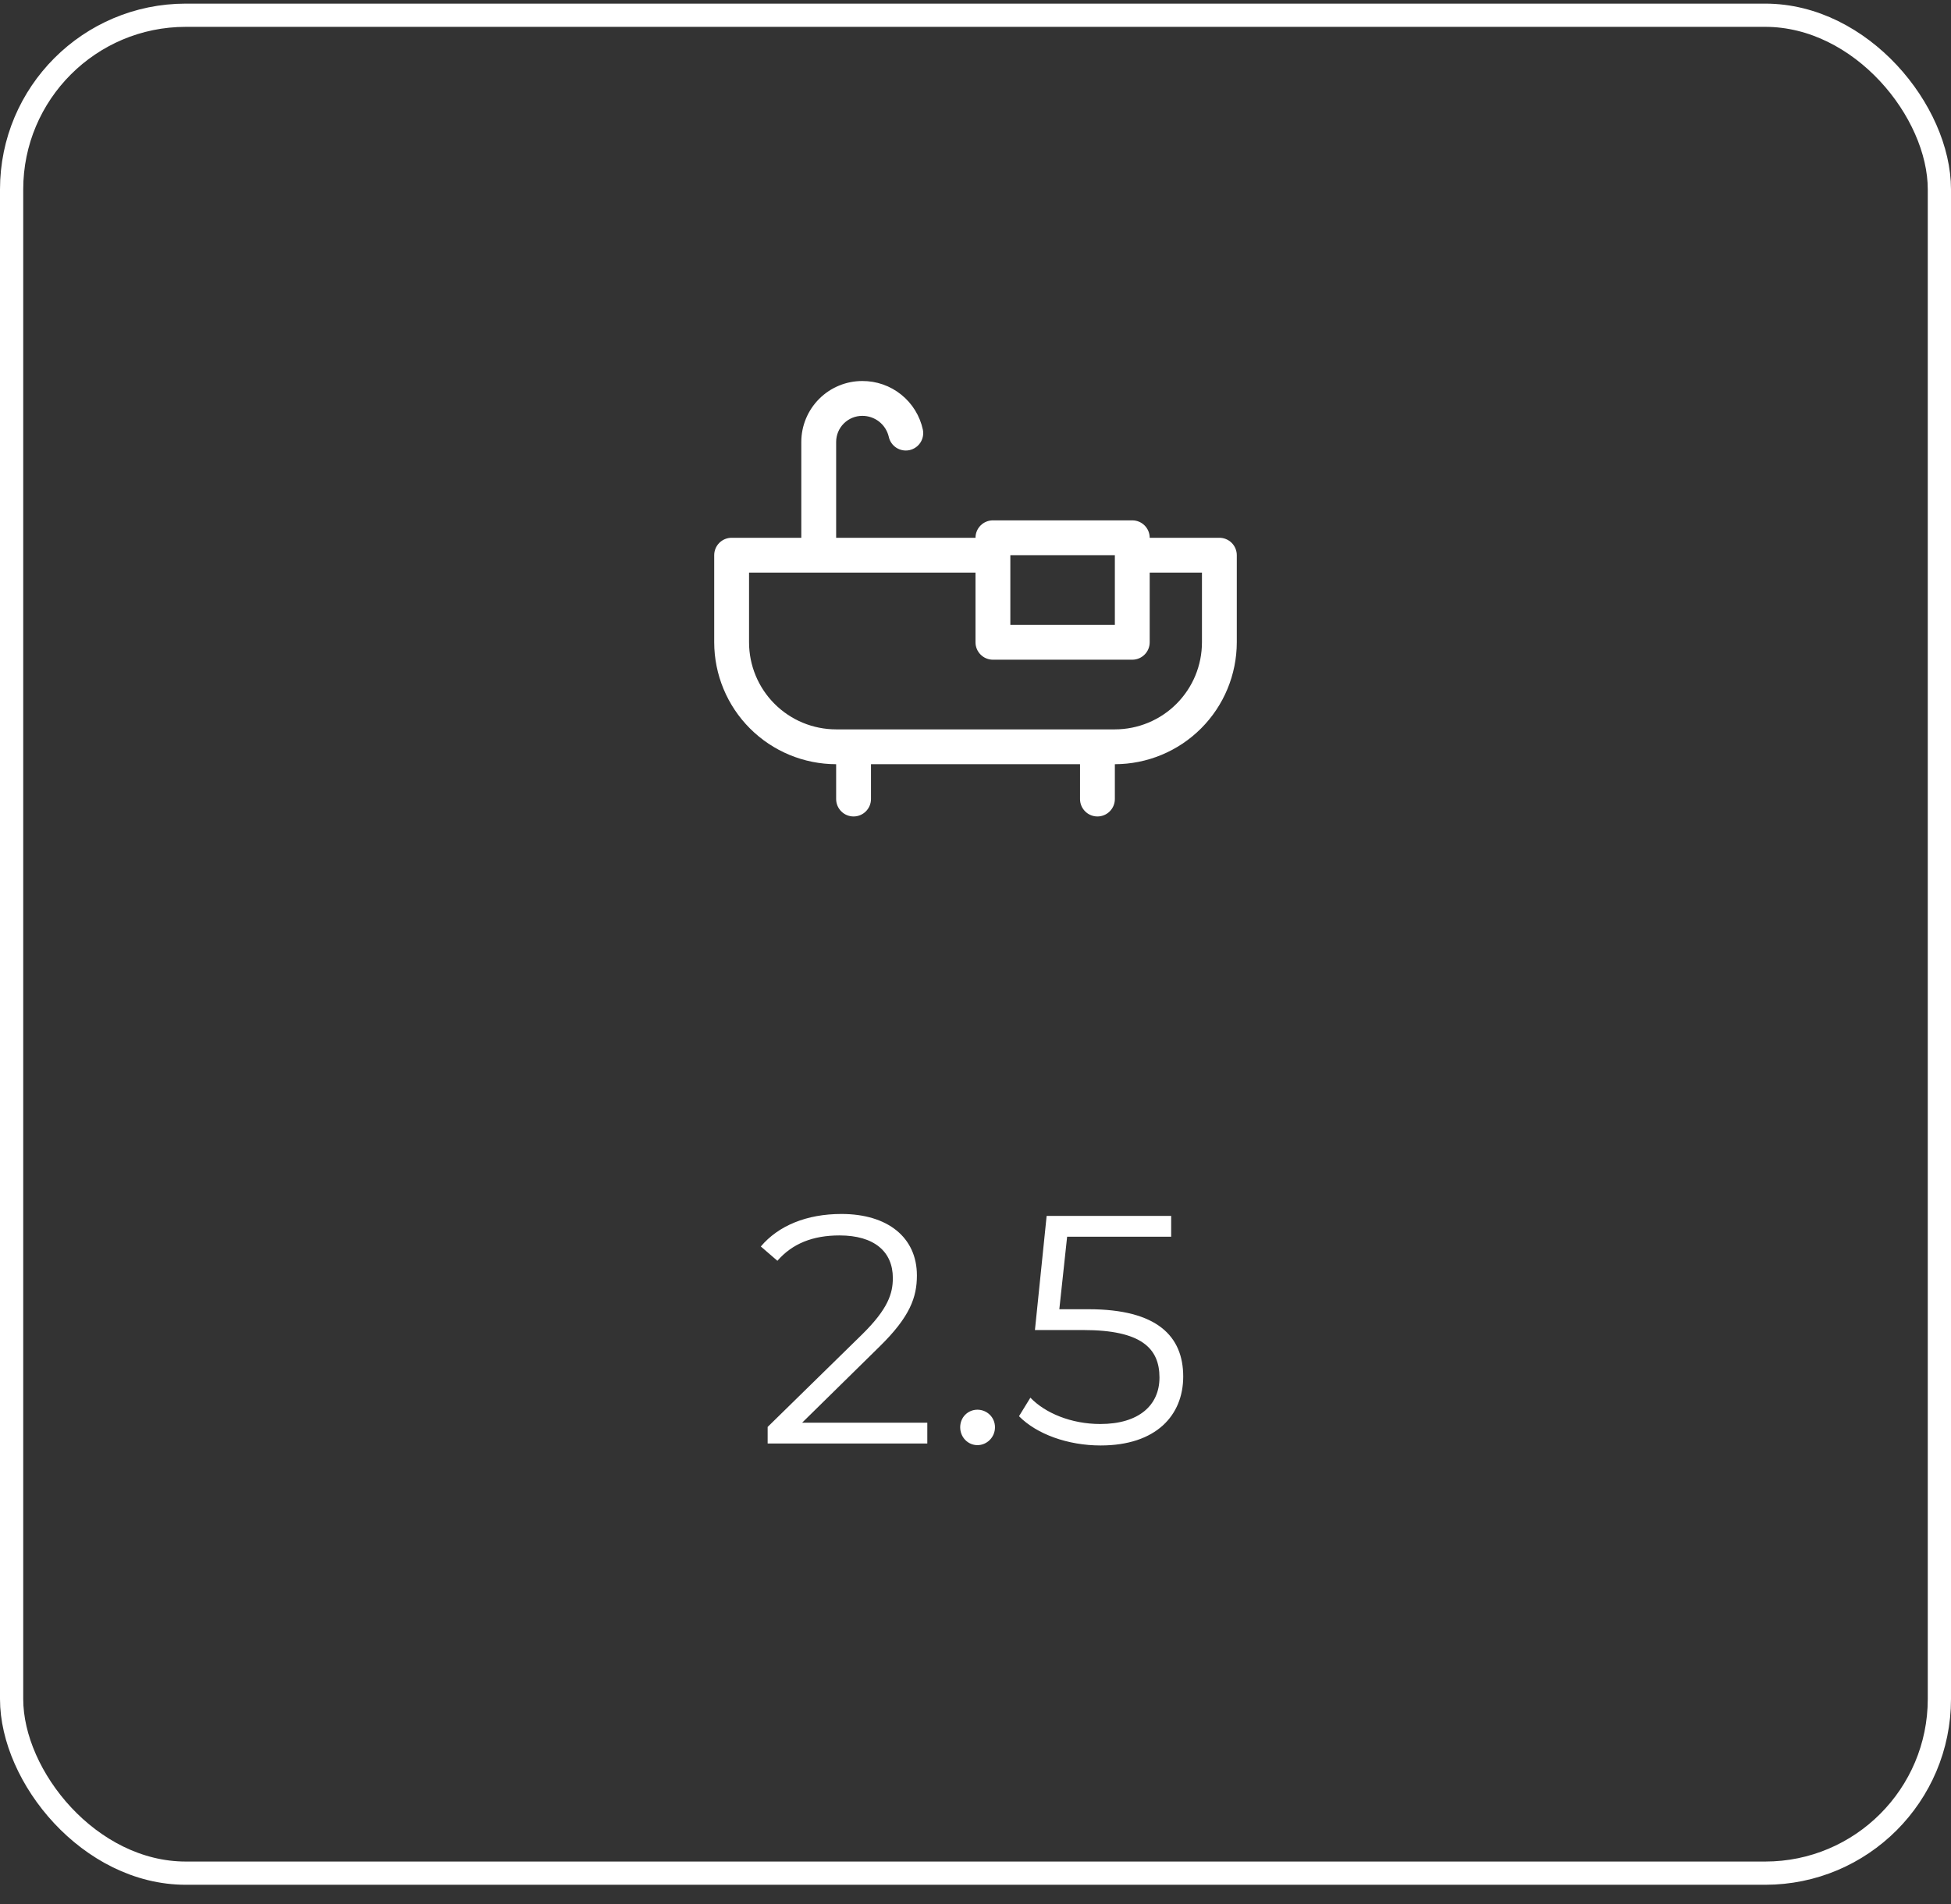 <svg width="84" height="82" viewBox="0 0 84 82" fill="none" xmlns="http://www.w3.org/2000/svg">
<rect x="0" y="0" width="84" height="82" fill="#333333" stroke="none"/>
<rect x="0.5" y="0.656" width="83" height="80" rx="7.5" stroke="white"/>
<path d="M52.5 23.156H49.5C49.5 22.957 49.421 22.766 49.28 22.625C49.14 22.485 48.949 22.406 48.75 22.406H42.75C42.551 22.406 42.36 22.485 42.22 22.625C42.079 22.766 42 22.957 42 23.156H36V19.031C36 18.732 36.118 18.446 36.33 18.235C36.541 18.024 36.827 17.906 37.125 17.906C37.389 17.905 37.645 17.993 37.852 18.156C38.059 18.32 38.205 18.548 38.265 18.805C38.306 18.998 38.422 19.167 38.587 19.276C38.753 19.384 38.954 19.423 39.148 19.384C39.341 19.344 39.512 19.23 39.622 19.066C39.732 18.902 39.772 18.701 39.735 18.507C39.608 17.91 39.279 17.375 38.803 16.993C38.328 16.61 37.735 16.403 37.125 16.406C36.429 16.406 35.761 16.682 35.269 17.175C34.777 17.667 34.5 18.335 34.5 19.031V23.156H31.5C31.301 23.156 31.11 23.235 30.97 23.375C30.829 23.516 30.75 23.707 30.75 23.906V27.656C30.752 29.048 31.305 30.382 32.289 31.366C33.274 32.351 34.608 32.904 36 32.906V34.406C36 34.605 36.079 34.795 36.22 34.936C36.36 35.077 36.551 35.156 36.75 35.156C36.949 35.156 37.14 35.077 37.28 34.936C37.421 34.795 37.5 34.605 37.5 34.406V32.906H46.5V34.406C46.5 34.605 46.579 34.795 46.72 34.936C46.86 35.077 47.051 35.156 47.25 35.156C47.449 35.156 47.64 35.077 47.78 34.936C47.921 34.795 48 34.605 48 34.406V32.906C49.392 32.904 50.726 32.351 51.711 31.366C52.695 30.382 53.248 29.048 53.25 27.656V23.906C53.25 23.707 53.171 23.516 53.03 23.375C52.89 23.235 52.699 23.156 52.5 23.156ZM48 23.906V26.906H43.5V23.906H48ZM51.75 27.656C51.75 28.148 51.653 28.636 51.465 29.091C51.276 29.546 51 29.959 50.652 30.307C50.303 30.656 49.89 30.932 49.435 31.12C48.98 31.309 48.492 31.406 48 31.406H36C35.005 31.406 34.052 31.011 33.348 30.307C32.645 29.604 32.25 28.65 32.25 27.656V24.656H42V27.656C42 27.855 42.079 28.046 42.22 28.186C42.36 28.327 42.551 28.406 42.75 28.406H48.75C48.949 28.406 49.14 28.327 49.28 28.186C49.421 28.046 49.5 27.855 49.5 27.656V24.656H51.75V27.656Z" fill="white"/>
<path d="M34.535 61.26H39.925V62.156H33.051V61.442L37.125 57.452C38.231 56.36 38.441 55.702 38.441 55.03C38.441 53.896 37.643 53.196 36.145 53.196C34.997 53.196 34.115 53.546 33.471 54.288L32.757 53.672C33.513 52.776 34.731 52.272 36.229 52.272C38.217 52.272 39.477 53.28 39.477 54.918C39.477 55.856 39.183 56.696 37.867 57.984L34.535 61.26ZM42.083 62.226C41.677 62.226 41.341 61.89 41.341 61.456C41.341 61.022 41.677 60.7 42.083 60.7C42.489 60.7 42.839 61.022 42.839 61.456C42.839 61.89 42.489 62.226 42.083 62.226ZM46.869 56.374C49.823 56.374 50.943 57.536 50.943 59.272C50.943 60.938 49.781 62.24 47.387 62.24C45.973 62.24 44.629 61.75 43.873 60.98L44.363 60.182C44.993 60.84 46.113 61.316 47.373 61.316C49.039 61.316 49.921 60.504 49.921 59.314C49.921 58.054 49.137 57.27 46.645 57.27H44.559L45.063 52.356H50.425V53.252H45.945L45.609 56.374H46.869Z" fill="white"/>
</svg>
